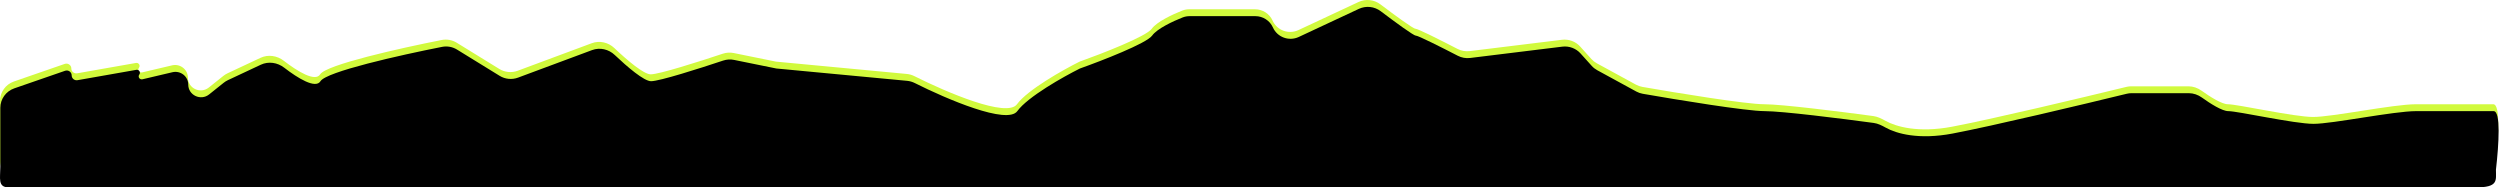 <?xml version="1.0" encoding="UTF-8"?> <svg xmlns="http://www.w3.org/2000/svg" width="1454" height="109" viewBox="0 0 1454 109" fill="none"> <path d="M37.666 37.161L8.13 47.38C3.261 49.064 0 53.607 0 58.706V92.999C0 99.627 5.436 105 12.142 105H1439.6C1445.62 105 1450.76 100.637 1451.44 94.72C1453.18 79.573 1454.3 60.632 1450.1 60.632H1405.06C1391.9 60.632 1356.49 68.027 1345.36 68.027C1334.23 68.027 1301.34 60.632 1295.77 60.632C1292.26 60.632 1285.36 56.291 1280.45 52.752C1278.21 51.141 1275.54 50.192 1272.78 50.192H1239.57C1238.59 50.192 1237.63 50.306 1236.68 50.539C1211.75 56.629 1158.81 69.244 1135.38 73.681C1115.78 77.394 1102.8 73.744 1096.54 70.232C1094.34 69.005 1092.06 67.841 1089.56 67.504C1070.51 64.928 1036.29 60.632 1026.09 60.632C1015.52 60.632 975.656 54.114 955.212 50.539C953.903 50.31 952.642 49.868 951.479 49.233L928.747 36.831C927.542 36.174 926.459 35.319 925.544 34.303L919.023 27.061C916.369 24.114 912.418 22.644 908.455 23.131L854.825 29.717C852.356 30.021 849.857 29.567 847.652 28.426C838.498 23.692 824.632 16.699 823.204 16.699C821.92 16.699 811.222 8.86 802.81 2.506C799.168 -0.246 794.28 -0.783 790.136 1.153L755.157 17.503C749.468 20.162 742.682 17.665 740.137 11.977C738.345 7.972 734.332 5.389 729.902 5.389H702.784H695.195H691.774C690.356 5.389 688.947 5.627 687.629 6.146C681.939 8.386 672.766 12.69 669.896 16.699C666.659 21.223 640.551 31.343 627.902 35.838C618.289 40.623 597.544 52.28 591.472 60.632C585.627 68.673 550.548 53.705 531.84 44.298C530.448 43.598 528.945 43.157 527.391 43.011L451.32 35.838L426.743 30.844C424.615 30.411 422.417 30.55 420.359 31.238C406.724 35.798 383.326 43.233 378.462 43.233C374.399 43.233 364.647 34.937 357.308 27.952C353.807 24.62 348.695 23.451 344.145 25.142L301.093 41.147C297.557 42.462 293.603 42.075 290.396 40.1L265.626 24.843C263.027 23.243 259.913 22.668 256.911 23.259C232.157 28.133 189.611 37.685 186.194 43.233C183.376 47.809 173.109 41.574 165.091 35.361C161.218 32.359 155.971 31.544 151.524 33.629L132.352 42.619C131.483 43.027 130.667 43.535 129.92 44.133L121.443 50.911C116.565 54.813 109.289 51.381 109.289 45.178C109.289 40.414 104.785 36.9 100.096 38.005L82.651 42.117C81.045 42.496 79.837 40.684 80.823 39.374C81.778 38.105 80.67 36.334 79.094 36.611L44.867 42.638C43.106 42.948 41.489 41.61 41.489 39.842C41.489 37.885 39.534 36.514 37.666 37.161Z" fill="#D1FA3D"></path> <path d="M37.86 41.161L8.325 51.38C3.455 53.064 0.194 57.607 0.194 62.706V96.999C0.194 103.627 -1.513 109 5.193 109H1439.8C1453.19 109 1451.64 105 1451.64 98.72C1453.38 83.573 1454.5 64.632 1450.29 64.632H1405.25C1392.1 64.632 1356.68 72.027 1345.55 72.027C1334.42 72.027 1301.54 64.632 1295.96 64.632C1292.45 64.632 1285.55 60.291 1280.64 56.752C1278.41 55.141 1275.74 54.192 1272.98 54.192H1239.77C1238.78 54.192 1237.82 54.306 1236.87 54.539C1211.94 60.629 1159 73.244 1135.58 77.681C1115.98 81.394 1103 77.744 1096.73 74.232C1094.54 73.005 1092.25 71.841 1089.75 71.504C1070.71 68.928 1036.49 64.632 1026.29 64.632C1015.72 64.632 975.85 58.114 955.407 54.539C954.097 54.31 952.837 53.868 951.673 53.233L928.941 40.831C927.736 40.174 926.653 39.319 925.739 38.303L919.217 31.061C916.563 28.114 912.612 26.644 908.65 27.131L855.019 33.717C852.55 34.021 850.051 33.567 847.846 32.426C838.692 27.692 824.826 20.699 823.398 20.699C822.114 20.699 811.416 12.86 803.005 6.506C799.362 3.754 794.474 3.217 790.33 5.153L755.351 21.503C749.663 24.162 742.876 21.665 740.331 15.977C738.539 11.972 734.527 9.389 730.097 9.389H702.978H695.39H691.969C690.55 9.389 689.141 9.627 687.823 10.146C682.133 12.386 672.96 16.69 670.091 20.699C666.853 25.223 640.745 35.343 628.096 39.838C618.483 44.623 597.738 56.28 591.666 64.632C585.821 72.673 550.742 57.705 532.034 48.298C530.642 47.598 529.14 47.157 527.585 47.011L451.514 39.838L426.937 34.844C424.809 34.411 422.611 34.55 420.553 35.238C406.919 39.798 383.52 47.233 378.656 47.233C374.594 47.233 364.841 38.937 357.503 31.952C354.002 28.62 348.889 27.451 344.34 29.142L301.287 45.147C297.752 46.462 293.797 46.075 290.591 44.1L265.82 28.843C263.222 27.243 260.107 26.668 257.105 27.259C232.351 32.133 189.806 41.685 186.389 47.233C183.571 51.809 173.304 45.574 165.286 39.361C161.412 36.359 156.165 35.544 151.718 37.629L132.547 46.619C131.678 47.027 130.861 47.535 130.114 48.133L121.637 54.911C116.759 58.813 109.483 55.381 109.483 49.178C109.483 44.414 104.979 40.9 100.29 42.005L82.845 46.117C81.239 46.496 80.031 44.684 81.017 43.374C81.972 42.105 80.865 40.334 79.288 40.611L45.061 46.638C43.3 46.948 41.683 45.61 41.683 43.842C41.683 41.885 39.728 40.514 37.86 41.161Z" fill="black"></path> </svg> 